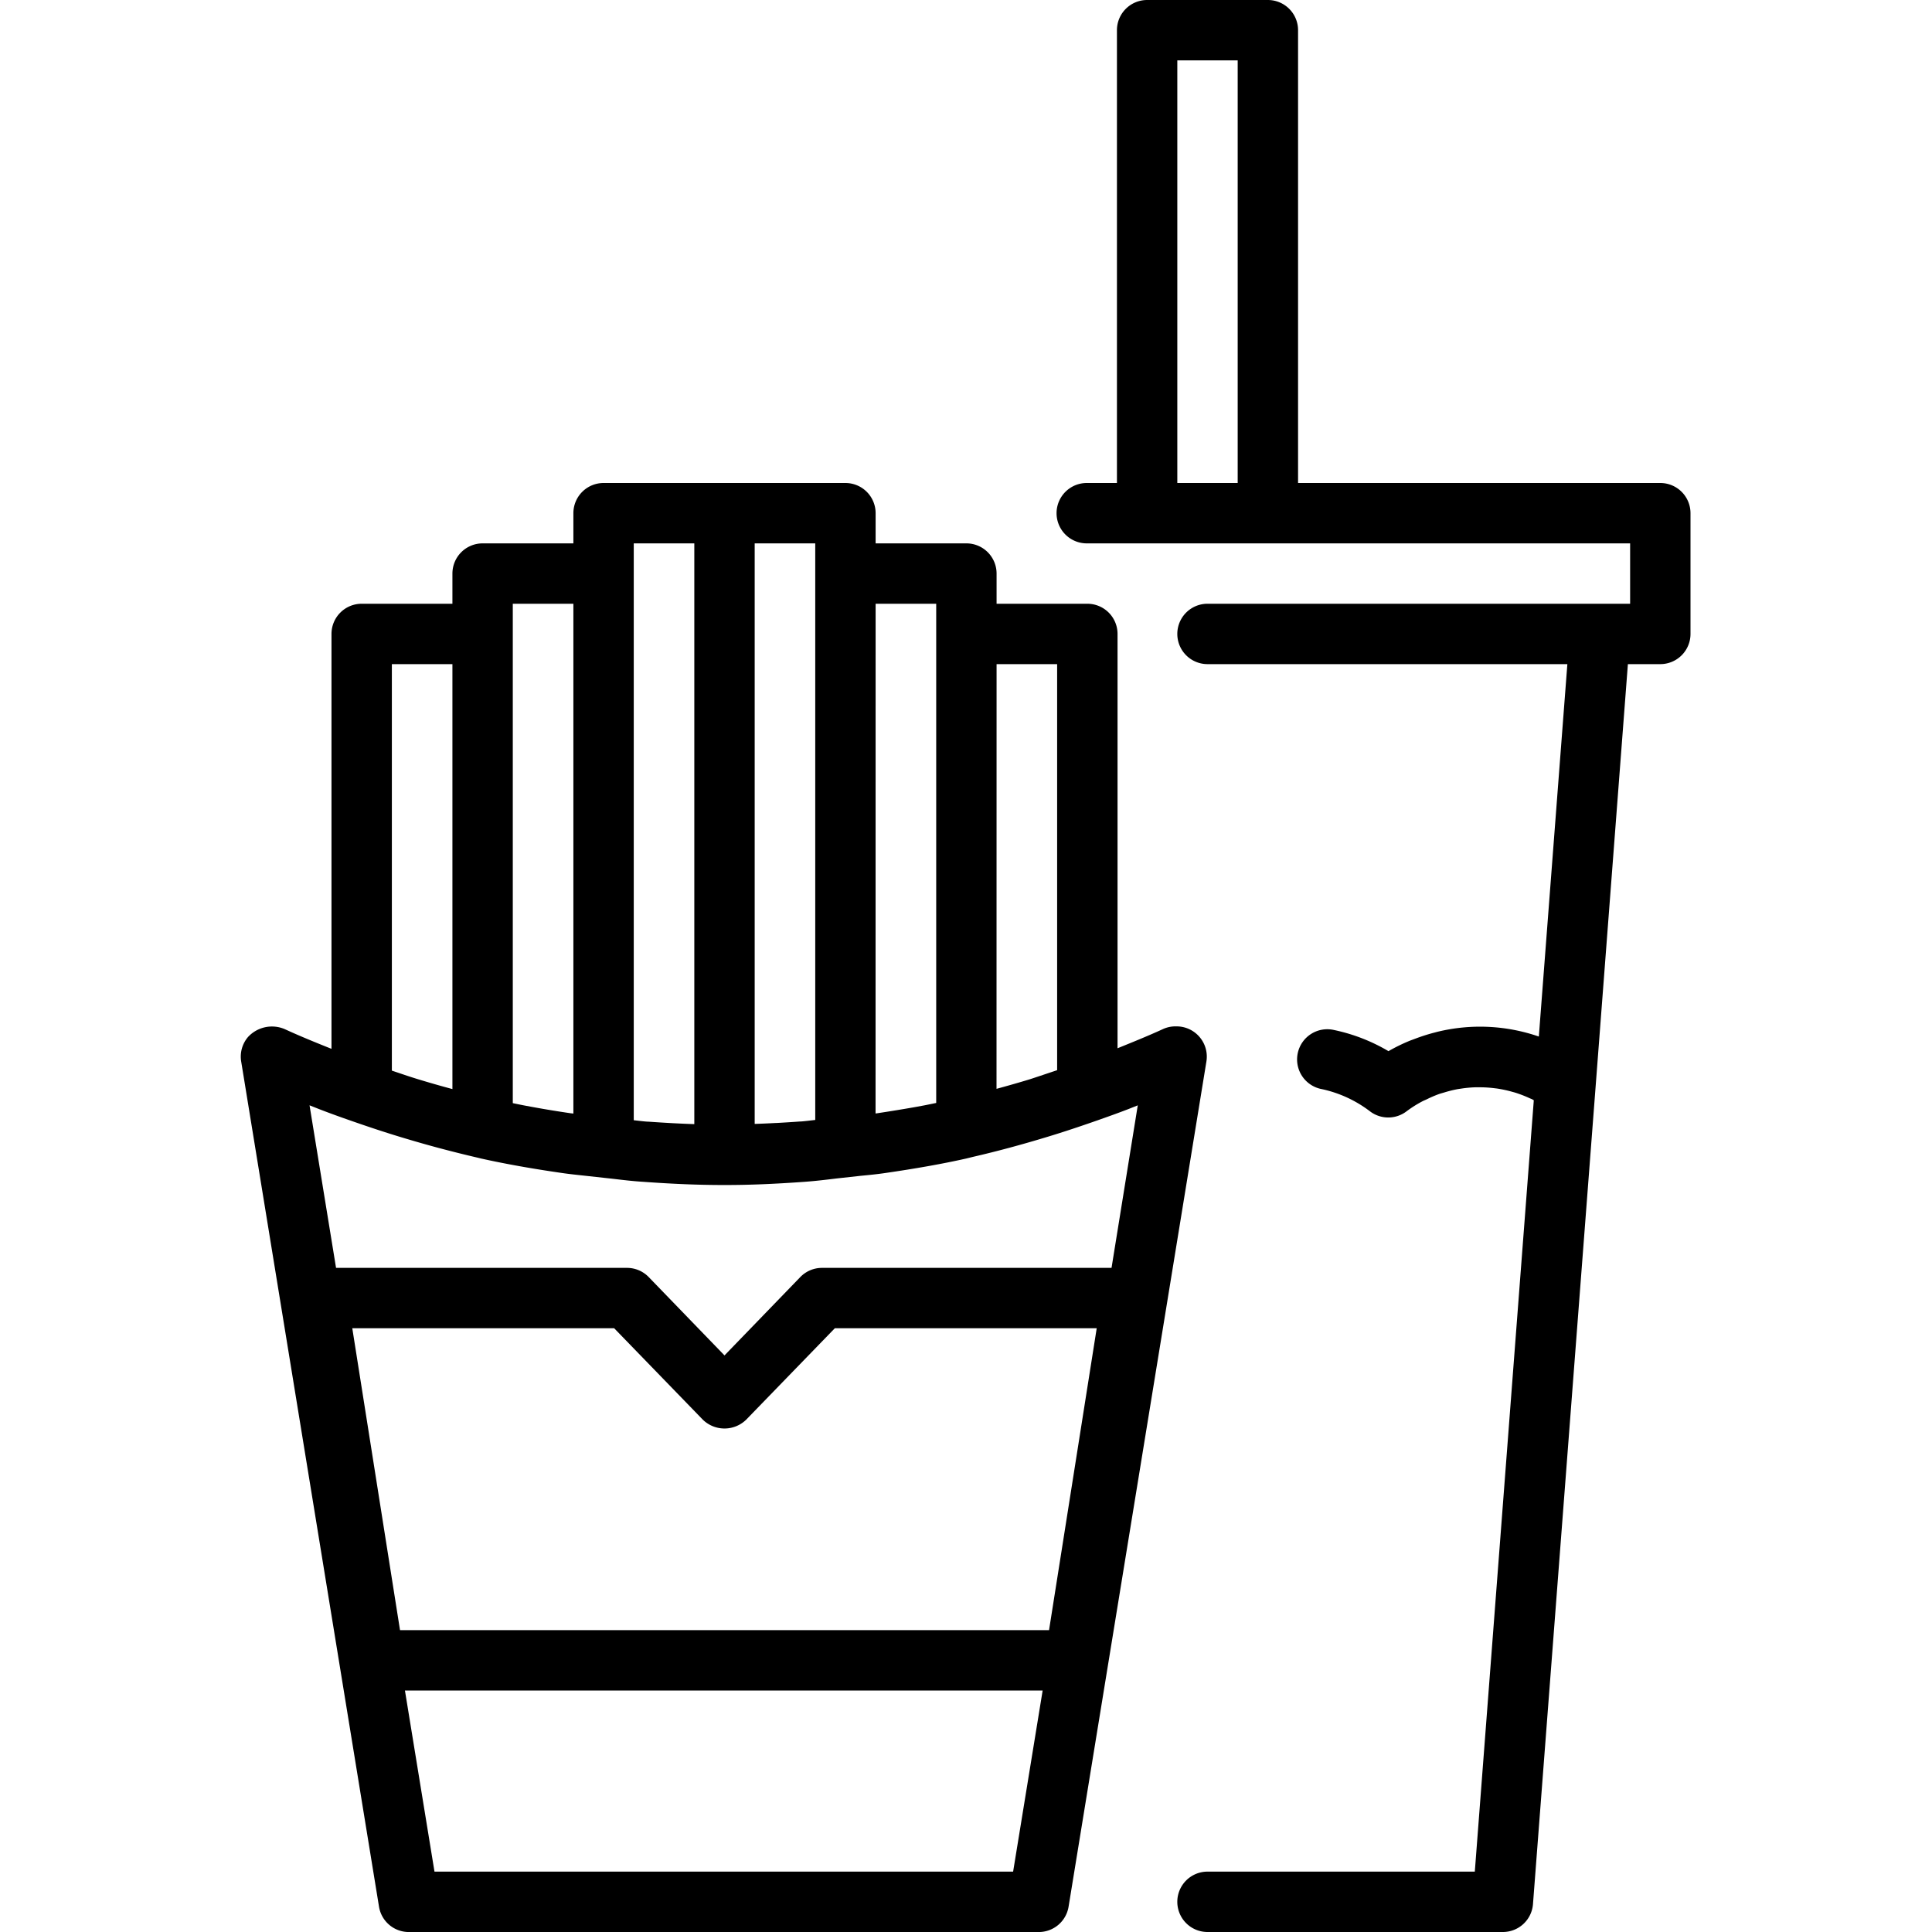 <?xml version="1.0" ?>

<svg fill="#000000" width="800px" height="800px" viewBox="0 0 64 64" xmlns="http://www.w3.org/2000/svg">
<title/>
<g data-name="Layer 20" id="Layer_20">
<path d="M55,16H43V1a1,1,0,0,0-1-1H38a1,1,0,0,0-1,1V16H36a1,1,0,0,0,0,2H54v2H40a1,1,0,0,0,0,2H51.921l-.945,12.337a5.96,5.96,0,0,0-3.34-.162c-.051.012-.1.027-.154.04a6.16,6.16,0,0,0-.587.188c-.066.025-.131.048-.2.075a5.885,5.885,0,0,0-.7.343,5.931,5.931,0,0,0-1.8-.7,1,1,0,1,0-.41,1.957,4.024,4.024,0,0,1,1.6.738,1,1,0,0,0,1.206,0,3.875,3.875,0,0,1,.517-.328c.051-.028.105-.048.157-.073a3.932,3.932,0,0,1,.4-.172c.056-.02.113-.034.169-.051a4.12,4.12,0,0,1,.421-.107c.051-.01.1-.016.153-.024a3.933,3.933,0,0,1,.46-.043c.041,0,.083,0,.124,0a3.934,3.934,0,0,1,.5.029l.093.011a4.144,4.144,0,0,1,.515.111l.074.02a4.019,4.019,0,0,1,.5.192c.026.012.053.02.078.033s.037.023.057.033L48.855,62H40a1,1,0,0,0,0,2h9.782a1,1,0,0,0,1-.924l2.076-27.095L53.926,22H55a1,1,0,0,0,1-1V17A1,1,0,0,0,55,16ZM41,16H39V2h2Z"/>
<path d="M39.738,34.353A1,1,0,0,0,38.977,34h-.04a.983.983,0,0,0-.417.092c-.493.226-1,.43-1.5.633V21a1,1,0,0,0-1-1H33.013V19a1,1,0,0,0-1-1H29.006V17a1,1,0,0,0-1-1H19.994a1,1,0,0,0-1,1v1H15.987a1,1,0,0,0-1,1v1H11.981a1,1,0,0,0-1,1V34.744c-.521-.208-1.04-.419-1.547-.652a1.078,1.078,0,0,0-1.219.261,1,1,0,0,0-.226.808l4.566,28a1,1,0,0,0,.987.84H34.411a1,1,0,0,0,.987-.839l4.566-28A1,1,0,0,0,39.738,34.353ZM33.013,22h2.006V35.451c-.3.1-.595.2-.9.3-.381.116-.748.22-1.108.318Zm-4.007-2h2.007V36.537c-.146.029-.286.06-.438.088l-.3.055c-.388.068-.792.134-1.228.2l-.043.005ZM25,18h2.006V37.1c-.155.017-.311.038-.467.05l-.026,0c-.274.02-.535.036-.784.05h-.022c-.246.013-.481.024-.707.031Zm-4.006,1V18H23V37.238c-.47-.015-.974-.043-1.532-.082l-.027,0c-.15-.011-.3-.031-.447-.047Zm-4.007,2V20h2.007V36.888l-.091-.01c-.432-.063-.833-.129-1.222-.2l-.282-.052c-.141-.026-.274-.055-.412-.083Zm-4.006,1h2.006V36.077c-.373-.1-.755-.209-1.155-.331-.286-.087-.567-.186-.851-.28Zm20.58,40H14.393l-.979-6H34.539Zm1.19-8h-21.5L11.67,44h8.675l2.937,3.029a1.029,1.029,0,0,0,1.436,0L27.655,44H36.33Zm2.07-12H27.232a1,1,0,0,0-.717.3L24,44.9,21.485,42.3a1,1,0,0,0-.717-.3H11.132l-.878-5.385.316.125c.357.139.718.268,1.08.394.53.185,1.063.363,1.6.526.449.136.88.26,1.3.372s.847.219,1.279.319l.1.025c.8.178,1.676.335,2.68.48.28.041.563.069.846.1l.838.092c.33.039.661.079,1,.1h0c1.009.073,1.851.107,2.668.107h.082c.79,0,1.608-.034,2.612-.106.357-.026.708-.068,1.059-.111l.8-.088c.274-.026.547-.053.817-.093,1-.146,1.881-.3,2.68-.48l.218-.054c.8-.184,1.6-.4,2.463-.662.556-.168,1.1-.351,1.65-.543.345-.122.691-.244,1.034-.377l.314-.125Z"/>
</g>
</svg>